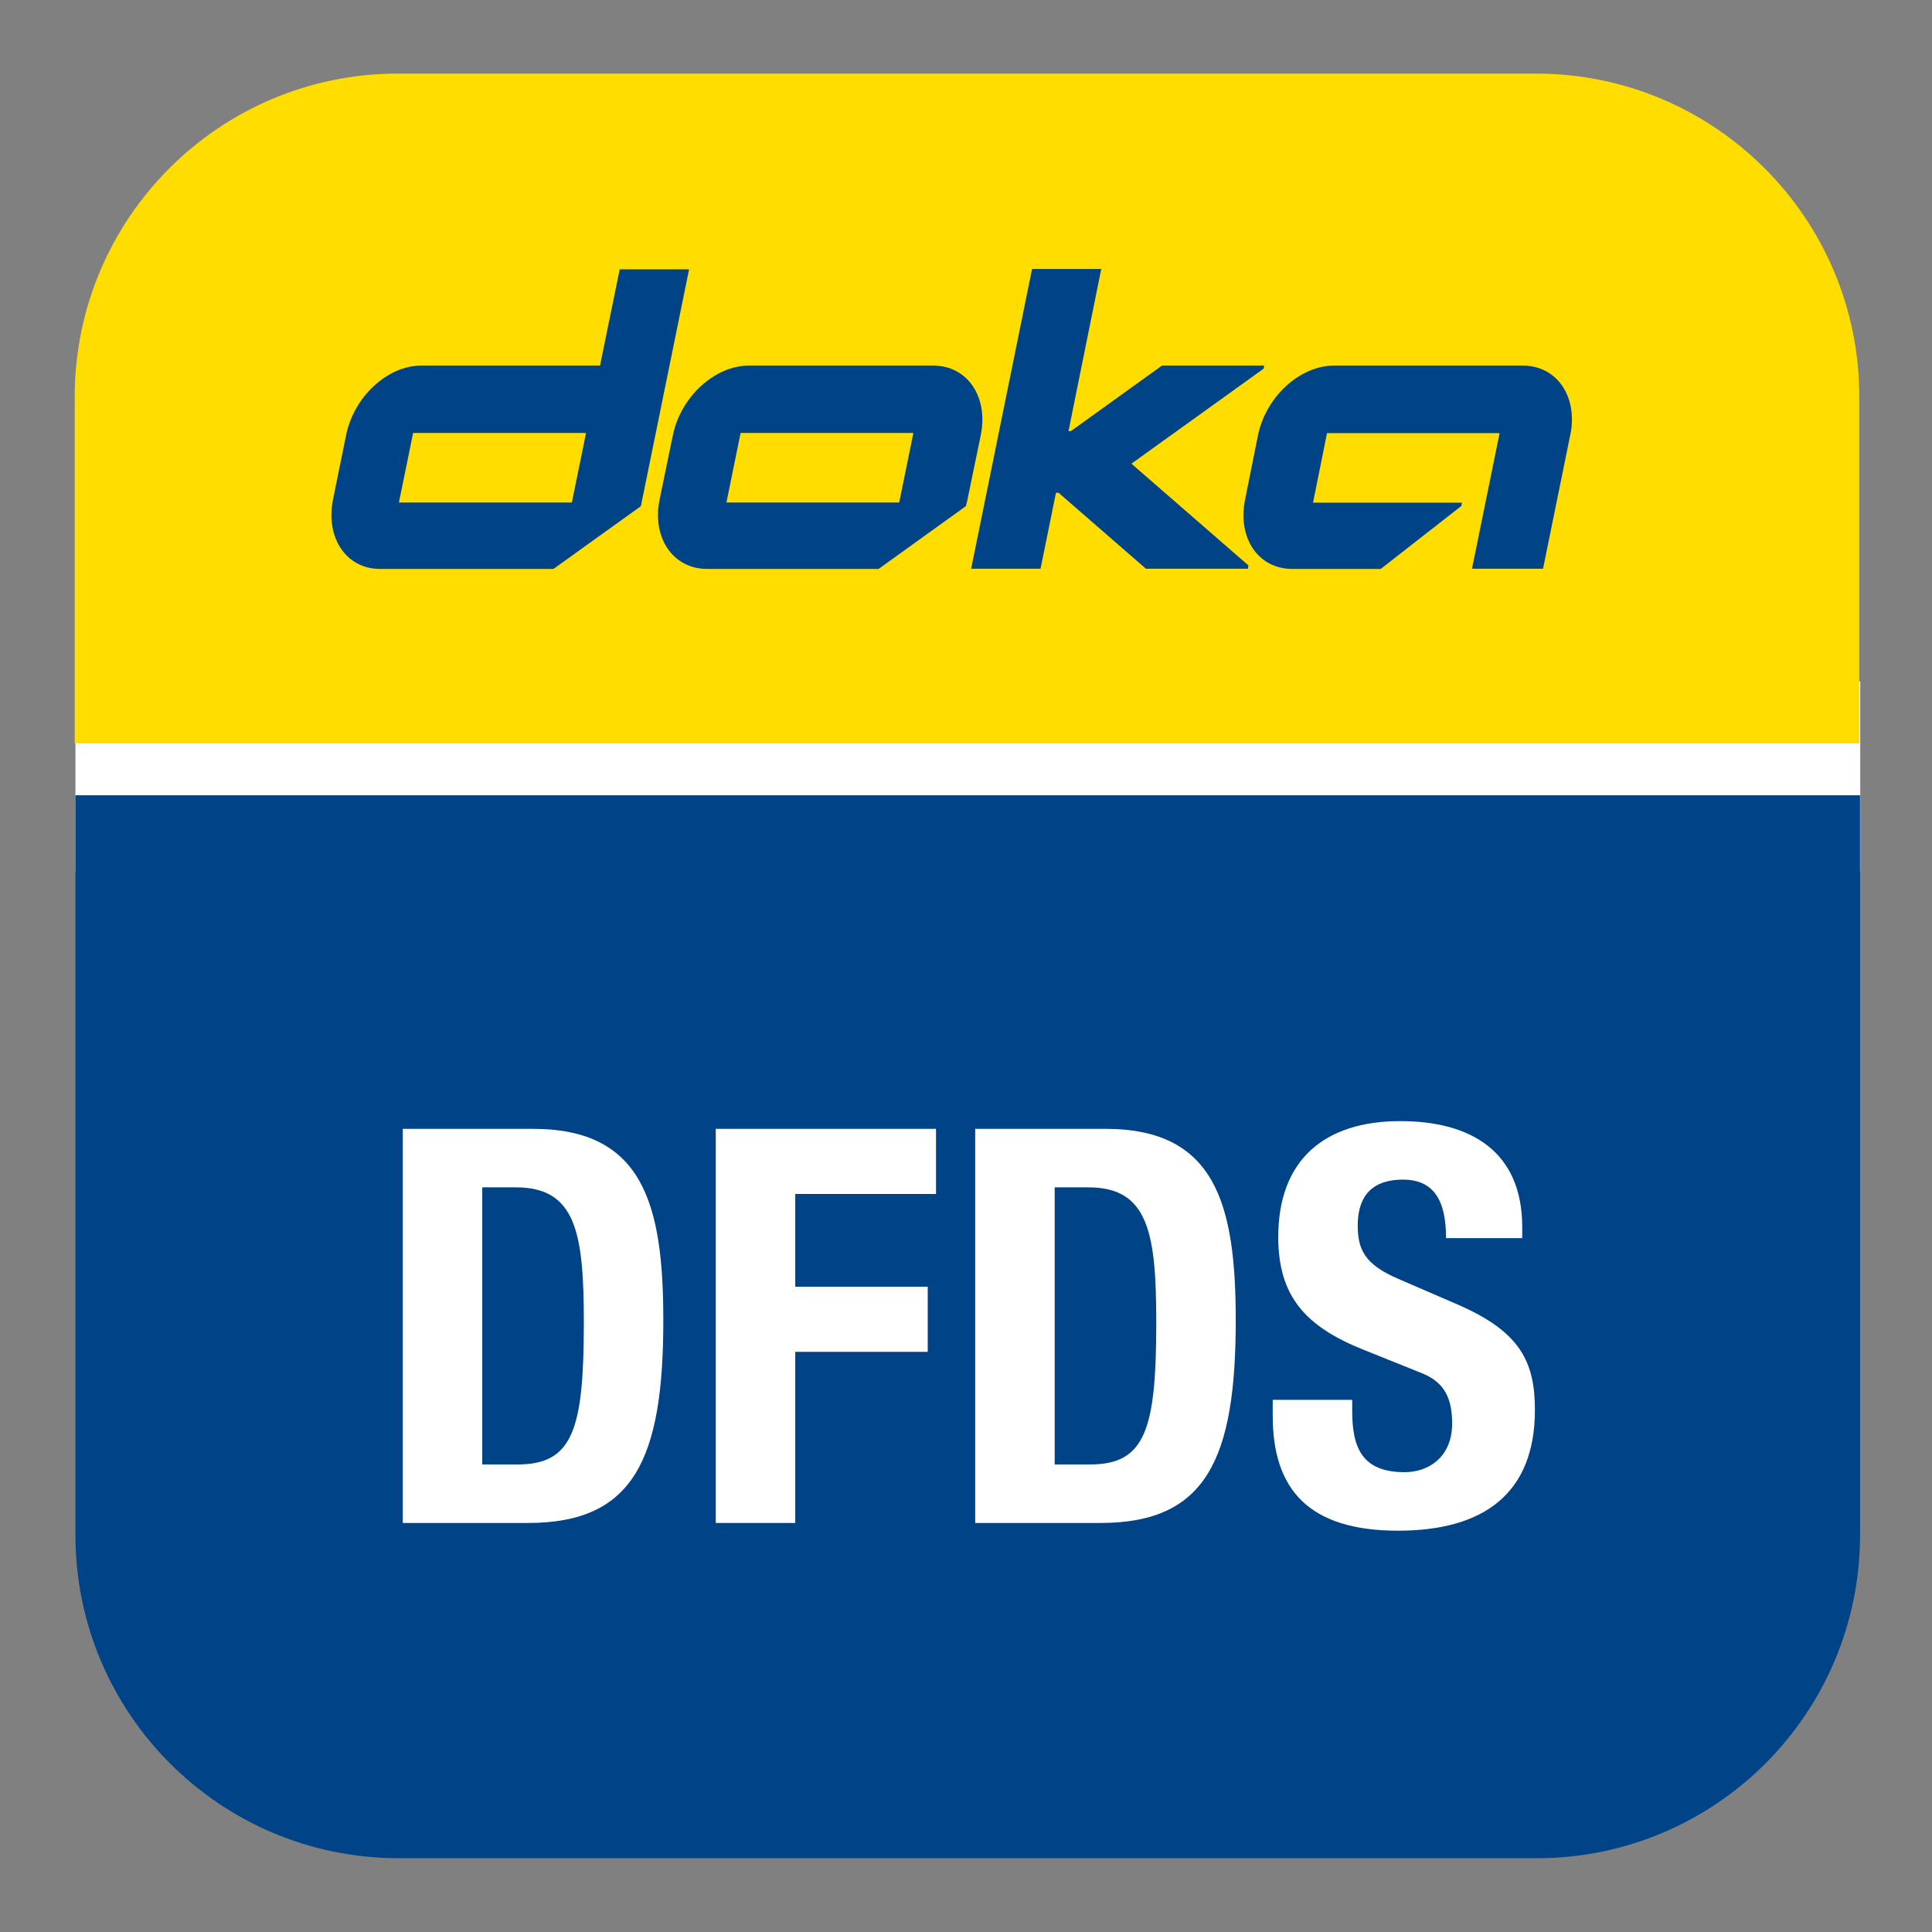 <?xml version="1.0" encoding="utf-8"?>
<!-- Generator: Adobe Illustrator 24.3.0, SVG Export Plug-In . SVG Version: 6.00 Build 0)  -->
<svg version="1.1" id="Ebene_1" xmlns="http://www.w3.org/2000/svg" xmlns:xlink="http://www.w3.org/1999/xlink" x="0px" y="0px"
	 viewBox="0 0 1050 1050" style="enable-background:new 0 0 1050 1050;" xml:space="preserve">
<rect x="0" y="0" width="1050" height="1050" fill="#808080" stroke="none"/>
<style type="text/css">
	.st0{fill:#FFFFFF;}
	.st1{fill:#FFDD00;}
	.st2{fill:#004387;}
	.st3{display:none;fill:#245B9C;}
	.st4{fill:none;}
</style>
<rect x="41" y="370.3" class="st0" width="970" height="103.3"/>
<path class="st1" d="M1010.5,404V215.7c0-97.1-78.7-175.7-175.7-175.7H216.3c-97.1,0-175.7,78.7-175.7,175.7V404H1010.5z"/>
<path class="st2" d="M41,432.2v402c0,97.1,78.7,175.7,175.7,175.7h618.5c97.1,0,175.7-78.7,175.7-175.7v-402H41z"/>
<path class="st3" d="M989.4,432.2H41v402c0,11.1,1,21.9,3,32.4C670.6,810.1,937.6,547.5,989.4,432.2z"/>
<g>
	<path class="st4" d="M394.8,273.1c0,0,85.3,0,93.9,0l7.7-37.8h-93.9C400.5,245.3,397,262.4,394.8,273.1z"/>
	<path class="st4" d="M216.8,273.1c4.6,0,94,0,94,0l7.7-37.8h-94C224.4,235.8,220.2,256.2,216.8,273.1z"/>
	<path class="st2" d="M507.2,198.7H407c-18.5,0-37,16.9-41.3,37.8l-7.2,34.9c-4.3,20.9,7.3,37.8,25.8,37.8h93.2l47.4-34.1
		c0.4-1.2,0.6-2.4,0.9-3.6l7.2-34.9C537.3,215.6,525.7,198.7,507.2,198.7z M488.7,273.1c-8.6,0-93.9,0-93.9,0
		c2.2-10.8,5.7-27.9,7.7-37.8h93.9L488.7,273.1z"/>
	<path class="st2" d="M326.1,198.7h-97.2c-18.3,0-36.6,16.9-40.8,37.8l-7.1,34.9c-4.2,20.9,7.2,37.8,25.5,37.8l94.3,0l47.5-34.1
		l26.2-128.7h-37.7L326.1,198.7z M310.8,273.1c0,0-89.4,0-94,0c3.5-16.9,7.6-37.3,7.7-37.8h94L310.8,273.1z"/>
	<path class="st2" d="M827.6,198.7H725c-18.5,0-37,16.9-41.3,37.8l-7,34.9c-4.3,20.9,7.1,37.8,25.6,37.8l48.1,0l43.8-34.2l0.3-1.8
		h-80.9c1.6-8,5.3-26.2,7.6-37.8H815l-15,73.7h38.6l15.2-74.7C856.9,214.4,845.5,198.7,827.6,198.7z"/>
	<polygon class="st2" points="560.9,146.2 527.8,309.1 565.5,309.1 573.9,267.8 575.3,267.8 622.8,309.1 678.2,309.1 678.5,307.3 
		614.9,252 686.7,200.4 687.1,198.7 631.5,198.7 582,234.3 580.7,234.3 598.5,146.2 	"/>
</g>
<g>
	<path class="st0" d="M218.9,613.5h70.8c59.7,0,70.8,40.8,70.8,104.1c0,75.6-16.2,110.1-73.5,110.1h-68.1V613.5z M262.1,795.9h19.2
		c30,0,36-18.9,36-77.1c0-48.6-4.2-73.5-36.9-73.5h-18.3V795.9z"/>
	<path class="st0" d="M389,613.5h119.7v35.4h-76.5v50.4h72v35.4h-72v93H389V613.5z"/>
	<path class="st0" d="M530,613.5h70.8c59.7,0,70.8,40.8,70.8,104.1c0,75.6-16.2,110.1-73.5,110.1H530V613.5z M573.2,795.9h19.2
		c30,0,36-18.9,36-77.1c0-48.6-4.2-73.5-36.9-73.5h-18.3V795.9z"/>
	<path class="st0" d="M734.9,760.8v6.3c0,20.1,5.7,33,28.5,33c13.2,0,25.8-8.4,25.8-26.4c0-12.9-3.6-22.2-16.2-27.3l-32.1-12.9
		c-31.5-12.6-46.2-29.1-46.2-61.2c0-42,25.2-63,66.3-63c38.4,0,66.3,16.5,66.3,57.6v6h-41.4c0-20.4-6.6-31.8-23.4-31.8
		c-19.5,0-24.6,12-24.6,24.9c0,13.2,3.9,21.3,22.2,29.1l33.3,14.4c32.4,14.4,40.8,30.3,40.8,56.7c0,45.3-27.6,65.7-74.4,65.7
		c-48.9,0-68.1-22.8-68.1-62.4v-8.7H734.9z"/>
</g>
<rect x="41" y="639" class="st4" width="180" height="211"/>
<rect x="837.6" y="503" class="st4" width="173" height="235"/>
</svg>
